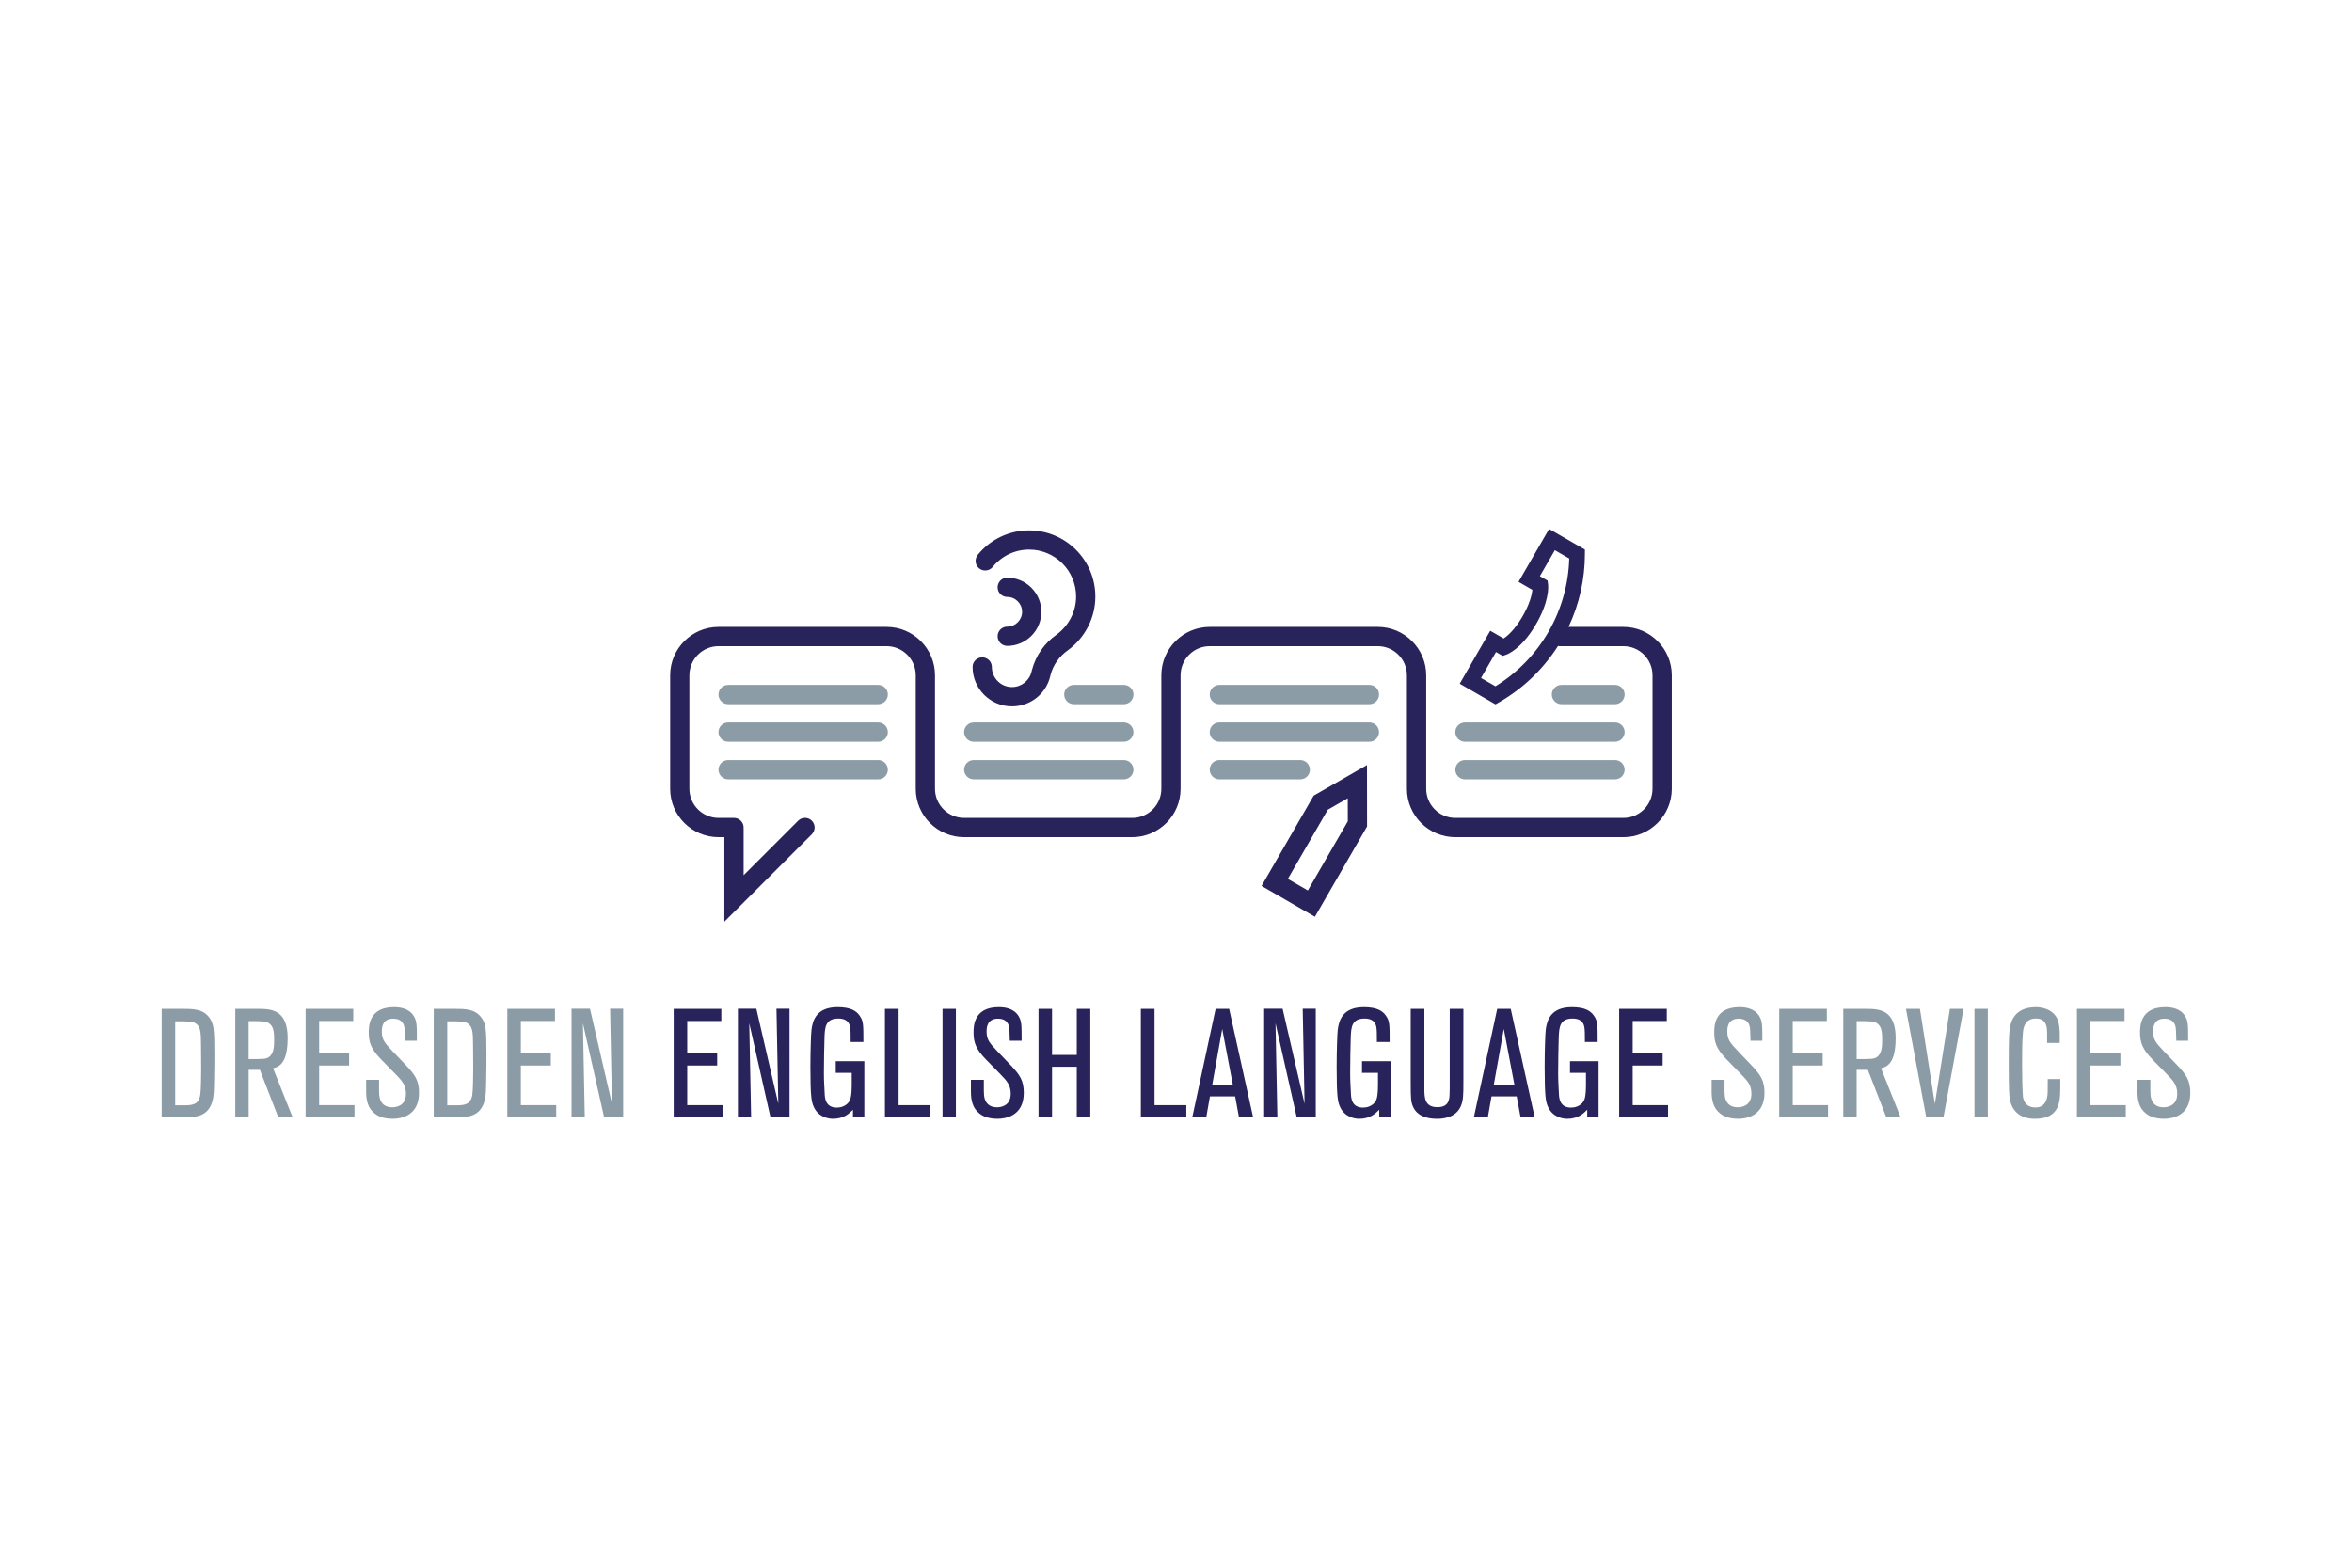 <?xml version="1.0" encoding="UTF-8"?> <svg xmlns="http://www.w3.org/2000/svg" id="Ebene_1" data-name="Ebene 1" viewBox="0 0 1920 1280"><defs><style> .cls-1 { fill: #29235c; } .cls-2 { fill: #8c9ca6; } .cls-3 { fill: #fff; } </style></defs><rect class="cls-3" x="0" width="1920" height="1280"></rect><g><g><g><g><path class="cls-2" d="M716.92,636.31h-122.54c-4.34,0-7.86-3.53-7.86-7.86s3.52-7.87,7.86-7.87h122.54c4.35,0,7.86,3.53,7.86,7.87s-3.51,7.86-7.86,7.86Z"></path><path class="cls-2" d="M716.92,605.64h-122.54c-4.34,0-7.86-3.53-7.86-7.88s3.52-7.86,7.86-7.86h122.54c4.35,0,7.86,3.54,7.86,7.86s-3.51,7.88-7.86,7.88Z"></path><path class="cls-2" d="M716.92,574.96h-122.54c-4.34,0-7.86-3.53-7.86-7.87s3.52-7.86,7.86-7.86h122.54c4.35,0,7.86,3.52,7.86,7.86s-3.51,7.87-7.86,7.87Z"></path></g><g><path class="cls-2" d="M917.41,636.31h-122.52c-4.34,0-7.87-3.53-7.87-7.86s3.53-7.87,7.87-7.87h122.52c4.33,0,7.86,3.53,7.86,7.87s-3.53,7.86-7.86,7.86Z"></path><path class="cls-2" d="M917.41,605.64h-122.52c-4.34,0-7.87-3.53-7.87-7.88s3.53-7.86,7.87-7.86h122.52c4.33,0,7.86,3.54,7.86,7.86s-3.53,7.88-7.86,7.88Z"></path><path class="cls-2" d="M917.41,574.96h-40.84c-4.34,0-7.87-3.53-7.87-7.87s3.53-7.86,7.87-7.86h40.84c4.33,0,7.86,3.52,7.86,7.86s-3.53,7.87-7.86,7.87Z"></path></g><g><path class="cls-2" d="M1061.46,636.31h-66.09c-4.35,0-7.85-3.53-7.85-7.86s3.5-7.87,7.85-7.87h66.09c4.31,0,7.86,3.53,7.86,7.87s-3.55,7.86-7.86,7.86Z"></path><path class="cls-2" d="M1117.89,605.64h-122.53c-4.35,0-7.85-3.53-7.85-7.88s3.5-7.86,7.85-7.86h122.53c4.35,0,7.85,3.54,7.85,7.86s-3.5,7.88-7.85,7.88Z"></path><path class="cls-2" d="M1117.89,574.96h-122.53c-4.35,0-7.85-3.53-7.85-7.87s3.5-7.86,7.85-7.86h122.53c4.35,0,7.85,3.52,7.85,7.86s-3.5,7.87-7.85,7.87Z"></path></g><g><path class="cls-2" d="M1318.37,636.31h-122.51c-4.32,0-7.85-3.53-7.85-7.86s3.53-7.87,7.85-7.87h122.51c4.34,0,7.87,3.53,7.87,7.87s-3.52,7.86-7.87,7.86Z"></path><path class="cls-2" d="M1318.37,605.64h-122.51c-4.32,0-7.85-3.53-7.85-7.88s3.53-7.86,7.85-7.86h122.51c4.34,0,7.87,3.54,7.87,7.86s-3.52,7.88-7.87,7.88Z"></path><path class="cls-2" d="M1318.37,574.96h-43.73c-4.35,0-7.86-3.53-7.86-7.87s3.51-7.86,7.86-7.86h43.73c4.34,0,7.87,3.52,7.87,7.86s-3.52,7.87-7.87,7.87Z"></path></g></g><path class="cls-1" d="M1325.21,511.86h-44.76c8.73-18.56,13.34-38.89,13.34-59.48v-3.67l-29.21-16.84-24.97,43.2,11.32,6.56c-.45,3.98-2.2,11.9-8.74,22.82-6.12,10.15-11.76,14.89-14.7,16.86l-10.97-6.31-24.92,43.24,29.21,16.86,3.18-1.83c19.42-11.17,35.83-26.98,47.89-45.87.31.04.62.2.97.2h52.37c13.11,0,23.77,10.67,23.77,23.79v92.63c0,13.13-10.66,23.79-23.77,23.79h-137.18c-13.13,0-23.79-10.66-23.79-23.79v-92.63c0-21.79-17.73-39.53-39.53-39.53h-137.18c-21.77,0-39.51,17.73-39.51,39.53v92.63c0,13.13-10.67,23.79-23.8,23.79h-137.17c-13.12,0-23.8-10.66-23.8-23.79v-92.63c0-21.79-17.72-39.53-39.5-39.53h-137.18c-21.79,0-39.51,17.73-39.51,39.53v92.63c0,21.79,17.72,39.51,39.51,39.51h4.75v69.02l71.36-71.35c3.08-3.08,3.08-8.06,0-11.13-3.06-3.06-8.04-3.06-11.12,0l-44.52,44.53v-37.9c0-.18-.08-.33-.09-.51,0-.18.09-.33.09-.53,0-4.32-3.52-7.85-7.85-7.85h-12.63c-13.11,0-23.8-10.66-23.8-23.79v-92.63c0-13.12,10.69-23.79,23.8-23.79h137.18c13.11,0,23.79,10.67,23.79,23.79v92.63c0,21.79,17.72,39.51,39.51,39.51h137.17c21.79,0,39.52-17.72,39.52-39.51v-92.63c0-13.12,10.68-23.79,23.79-23.79h137.18c13.11,0,23.79,10.67,23.79,23.79v92.63c0,21.79,17.73,39.51,39.53,39.51h137.18c21.77,0,39.51-17.72,39.51-39.51v-92.63c0-21.79-17.73-39.53-39.51-39.53ZM1220.75,560.34l-11.75-6.78,12.21-21.17,5.48,3.14,2.71-.92c1.21-.39,12.24-4.54,23.71-23.61,12-19.96,10.79-32.47,10.62-33.83l-.41-3.12-6.28-3.62,12.22-21.19,11.75,6.78c-.58,20.99-6.41,41.59-16.91,59.79-10.51,18.21-25.44,33.57-43.33,44.53ZM834.37,499.53c0-6.68-5.44-12.13-12.14-12.13-4.34,0-7.85-3.52-7.85-7.85s3.51-7.87,7.85-7.87c15.36,0,27.86,12.51,27.86,27.85s-12.51,27.84-27.86,27.84c-4.34,0-7.85-3.53-7.85-7.87s3.51-7.85,7.85-7.85c6.7,0,12.14-5.43,12.14-12.13ZM793.95,544.57c0-4.32,3.52-7.84,7.86-7.84s7.86,3.52,7.86,7.84c0,9.05,7.37,16.42,16.42,16.42,7.69,0,14.28-5.21,16-12.69l.34-1.31c3.06-11.66,10.17-21.86,20.05-28.79,10.12-7.43,15.96-18.99,15.96-31.11,0-21.13-17.19-38.34-38.32-38.34-11.62,0-22.44,5.18-29.75,14.2-2.72,3.34-7.68,3.84-11.06,1.14-3.37-2.73-3.87-7.67-1.14-11.06,10.29-12.7,25.59-19.98,41.95-19.98,29.8,0,54.04,24.23,54.04,54.05,0,17.11-8.25,33.39-22.05,43.55-7.43,5.23-12.37,12.27-14.47,20.28l-.26,1.08c-3.37,14.5-16.25,24.74-31.29,24.74-17.71,0-32.13-14.42-32.13-32.15ZM1072.39,649.63l-42.55,73.73,43.56,25.17,42.57-73.74-.06-50.14-43.52,24.98ZM1067.65,727.06l-16.35-9.46,32.59-56.45,16.33-9.38.03,18.82-32.61,56.47Z"></path></g><g><path class="cls-2" d="M132,912.25v-88.54h16.68c8.66,0,16.56,0,21.82,6.65,4.14,5.15,4.52,9.79,4.52,31.23,0,4.77,0,10.41-.25,22.45-.12,8.65-.38,14.93-3.51,20.19-5.02,8.03-13.29,8.03-22.83,8.03h-16.43ZM143.04,902.47h7.15c7.02,0,12.04-.63,13.29-8.53.63-4.13.75-16.55.75-21.19,0-8.15,0-11.29-.13-19.81-.12-9.66-.25-14.43-4.14-17.19-2.76-1.88-5.27-1.88-16.93-1.88v68.6Z"></path><path class="cls-2" d="M238.85,912.25h-11.66l-15.05-38.75h-9.15v38.75h-10.91v-88.54h19.32c11.66,0,23.45,1.89,23.45,24.08,0,6.65-.88,12.17-2.13,15.43-2.51,7.27-7.53,8.41-9.78,9.03l15.93,40.01ZM202.98,864.72c12.42,0,14.17,0,16.55-1.63,4.26-2.89,4.26-9.66,4.26-14.05,0-5.39-.12-11.03-4.39-13.67-2.64-1.63-5.02-1.63-16.43-1.63v30.98Z"></path><path class="cls-2" d="M289.38,912.25h-39.88v-88.54h38.88v9.91h-27.84v26.33h24.46v10.03h-24.46v32.36h28.85v9.91Z"></path><path class="cls-2" d="M298.91,881.65h10.53c0,9.28,0,10.28.13,11.91.13,2.26.88,10.53,10.66,10.53,3.51,0,11.16-1.38,11.16-11.03,0-7.03-3.14-10.54-8.15-15.68l-12.04-12.29c-8.4-8.65-10.16-14.04-10.16-22.07,0-4.89,0-20.7,20.57-20.7,4.51,0,12.17.75,16.18,7.28,2.51,4.13,2.51,7.15,2.51,20.19h-9.66c-.25-8.4-.25-9.28-.5-10.91-.25-1.63-1.38-7.15-9.15-7.15-9.28,0-9.28,8.03-9.28,10.54,0,6.65,2.38,9.28,8.65,15.93l11.16,11.66c7.28,7.78,10.54,12.29,10.54,22.45,0,18.81-14.8,21.19-21.45,21.19-8.53,0-13.04-2.89-14.8-4.39-5.64-4.39-6.9-11.04-6.9-17.69v-9.78Z"></path><path class="cls-2" d="M354.08,912.25v-88.54h16.68c8.65,0,16.56,0,21.82,6.65,4.14,5.15,4.52,9.79,4.52,31.23,0,4.77,0,10.41-.25,22.45-.12,8.65-.37,14.93-3.51,20.19-5.02,8.03-13.29,8.03-22.83,8.03h-16.43ZM365.12,902.47h7.15c7.02,0,12.04-.63,13.29-8.53.63-4.13.75-16.55.75-21.19,0-8.15,0-11.29-.13-19.81-.12-9.66-.25-14.43-4.14-17.19-2.76-1.88-5.27-1.88-16.93-1.88v68.6Z"></path><path class="cls-2" d="M454.03,912.25h-39.88v-88.54h38.88v9.91h-27.84v26.33h24.46v10.03h-24.46v32.36h28.85v9.91Z"></path><path class="cls-2" d="M508.71,912.25h-15.55l-17.31-76.75,1.51,76.75h-10.79v-88.67h15.05l17.93,77.63-1.5-77.63h10.66v88.67Z"></path><path class="cls-1" d="M589.84,912.25h-39.88v-88.54h38.88v9.91h-27.84v26.33h24.46v10.03h-24.46v32.36h28.85v9.91Z"></path><path class="cls-1" d="M644.51,912.25h-15.55l-17.31-76.75,1.51,76.75h-10.79v-88.67h15.05l17.93,77.63-1.5-77.63h10.66v88.67Z"></path><path class="cls-1" d="M705.58,912.25h-9.28v-6.15c-2.76,2.76-7.28,7.4-16.31,7.4-4.01,0-12.29-1.51-15.93-10.28-1.51-3.77-2.51-7.15-2.51-31.98,0-13.42.5-27.21.88-30.35,1-8.53,4.64-18.57,21.32-18.57,10.66,0,15.3,3.01,18.06,7.03,3.01,4.27,3.01,7.15,3.01,21.45h-10.41c0-5.89,0-10.16-.5-12.54-.75-3.51-3.01-6.65-9.53-6.65-10.53,0-10.91,7.27-11.29,14.55-.25,4.89-.5,23.33-.5,29.97s.38,11.16.63,16.81c.12,3.63.63,11.41,9.91,11.41,3.26,0,6.52-1.13,8.9-3.51,2.01-2.13,3.26-4.27,3.26-15.8v-9.03h-13.04v-9.53h23.33v45.78Z"></path><path class="cls-1" d="M759.5,912.25h-37.12v-88.54h11.16v78.64h25.96v9.91Z"></path><path class="cls-1" d="M780.32,912.25h-10.91v-88.54h10.91v88.54Z"></path><path class="cls-1" d="M792.6,881.65h10.53c0,9.28,0,10.28.13,11.91.13,2.26.88,10.53,10.66,10.53,3.51,0,11.16-1.38,11.16-11.03,0-7.03-3.14-10.54-8.15-15.68l-12.04-12.29c-8.4-8.65-10.16-14.04-10.16-22.07,0-4.89,0-20.7,20.57-20.7,4.52,0,12.17.75,16.18,7.28,2.51,4.13,2.51,7.15,2.51,20.19h-9.66c-.25-8.4-.25-9.28-.5-10.91-.25-1.63-1.38-7.15-9.16-7.15-9.28,0-9.28,8.03-9.28,10.54,0,6.65,2.38,9.28,8.65,15.93l11.16,11.66c7.28,7.78,10.54,12.29,10.54,22.45,0,18.81-14.8,21.19-21.45,21.19-8.53,0-13.04-2.89-14.8-4.39-5.64-4.39-6.9-11.04-6.9-17.69v-9.78Z"></path><path class="cls-1" d="M890.04,912.25h-11.04v-41.26h-20.19v41.26h-11.04v-88.54h11.04v37.63h20.19v-37.63h11.04v88.54Z"></path><path class="cls-1" d="M968.42,912.25h-37.12v-88.54h11.16v78.64h25.96v9.91Z"></path><path class="cls-1" d="M1022.94,912.25h-11.54l-3.13-17.05h-20.57l-3.01,17.05h-11.41l19.06-88.54h11.04l19.57,88.54ZM1006.38,885.67l-8.65-45.53-8.15,45.53h16.8Z"></path><path class="cls-1" d="M1074.1,912.25h-15.55l-17.31-76.75,1.51,76.75h-10.79v-88.67h15.05l17.94,77.63-1.51-77.63h10.66v88.67Z"></path><path class="cls-1" d="M1135.17,912.25h-9.28v-6.15c-2.76,2.76-7.27,7.4-16.31,7.4-4.01,0-12.29-1.51-15.93-10.28-1.5-3.77-2.51-7.15-2.51-31.98,0-13.42.51-27.21.88-30.35,1-8.53,4.63-18.57,21.32-18.57,10.66,0,15.29,3.01,18.05,7.03,3.01,4.27,3.01,7.15,3.01,21.45h-10.41c0-5.89,0-10.16-.51-12.54-.75-3.51-3.01-6.65-9.53-6.65-10.53,0-10.91,7.27-11.28,14.55-.25,4.89-.5,23.33-.5,29.97s.38,11.16.63,16.81c.12,3.63.62,11.41,9.9,11.41,3.26,0,6.52-1.13,8.91-3.51,2.01-2.13,3.26-4.27,3.26-15.8v-9.03h-13.04v-9.53h23.33v45.78Z"></path><path class="cls-1" d="M1194.61,823.71v59.7c0,10.91-.13,15.3-2.13,19.82-4.01,9.4-14.67,10.28-19.31,10.28-9.53,0-16.43-2.89-19.57-9.65-1.75-3.89-2.01-6.4-2.01-19.69v-60.45h11.16v64.59c0,7.65,0,15.67,10.66,15.67,9.53,0,9.79-6.65,9.91-10.79.13-3.51.13-4.26.13-10.78v-58.7h11.16Z"></path><path class="cls-1" d="M1252.79,912.25h-11.53l-3.14-17.05h-20.56l-3.01,17.05h-11.41l19.06-88.54h11.04l19.56,88.54ZM1236.24,885.67l-8.66-45.53-8.15,45.53h16.81Z"></path><path class="cls-1" d="M1304.97,912.25h-9.28v-6.15c-2.76,2.76-7.28,7.4-16.31,7.4-4.01,0-12.29-1.51-15.93-10.28-1.51-3.77-2.51-7.15-2.51-31.98,0-13.42.5-27.21.87-30.35,1-8.53,4.64-18.57,21.32-18.57,10.66,0,15.3,3.01,18.06,7.03,3.01,4.27,3.01,7.15,3.01,21.45h-10.41c0-5.89,0-10.16-.5-12.54-.75-3.51-3.01-6.65-9.53-6.65-10.53,0-10.91,7.27-11.29,14.55-.25,4.89-.51,23.33-.51,29.97s.38,11.16.63,16.81c.13,3.63.63,11.41,9.91,11.41,3.26,0,6.53-1.13,8.91-3.51,2-2.13,3.26-4.27,3.26-15.8v-9.03h-13.05v-9.53h23.33v45.78Z"></path><path class="cls-1" d="M1361.64,912.25h-39.88v-88.54h38.88v9.91h-27.84v26.33h24.46v10.03h-24.46v32.36h28.85v9.91Z"></path><path class="cls-2" d="M1397.25,881.65h10.53c0,9.28,0,10.28.13,11.91.13,2.26.87,10.53,10.66,10.53,3.51,0,11.16-1.38,11.16-11.03,0-7.03-3.13-10.54-8.15-15.68l-12.04-12.29c-8.4-8.65-10.16-14.04-10.16-22.07,0-4.89,0-20.7,20.57-20.7,4.51,0,12.17.75,16.18,7.28,2.51,4.13,2.51,7.15,2.51,20.19h-9.66c-.25-8.4-.25-9.28-.51-10.91-.25-1.63-1.38-7.15-9.15-7.15-9.28,0-9.28,8.03-9.28,10.54,0,6.65,2.38,9.28,8.66,15.93l11.16,11.66c7.28,7.78,10.54,12.29,10.54,22.45,0,18.81-14.8,21.19-21.45,21.19-8.53,0-13.05-2.89-14.8-4.39-5.64-4.39-6.89-11.04-6.89-17.69v-9.78Z"></path><path class="cls-2" d="M1492.31,912.25h-39.88v-88.54h38.88v9.91h-27.85v26.33h24.45v10.03h-24.45v32.36h28.85v9.91Z"></path><path class="cls-2" d="M1551.49,912.25h-11.66l-15.05-38.75h-9.15v38.75h-10.91v-88.54h19.32c11.66,0,23.45,1.89,23.45,24.08,0,6.65-.87,12.17-2.13,15.43-2.51,7.27-7.53,8.41-9.79,9.03l15.93,40.01ZM1515.63,864.72c12.42,0,14.17,0,16.55-1.63,4.26-2.89,4.26-9.66,4.26-14.05,0-5.39-.12-11.03-4.38-13.67-2.64-1.63-5.02-1.63-16.43-1.63v30.98Z"></path><path class="cls-2" d="M1586.48,912.25h-14.04l-16.56-88.54h11.42l12.17,77.63,12.29-77.63h11.16l-16.43,88.54Z"></path><path class="cls-2" d="M1622.72,912.25h-10.91v-88.54h10.91v88.54Z"></path><path class="cls-2" d="M1681.91,881.03c0,11.91-.13,15.05-.87,18.43-1.13,5.14-4.01,14.05-19.94,14.05-13.55,0-19.07-8.03-20.45-16.18-.38-2.51-.87-6.27-.87-28.34,0-23.33.37-26.09,1-29.97.75-3.89,3.01-16.69,21.19-16.69,7.27,0,16.31,3.14,18.56,12.79,1.01,4.27,1.01,9.53.88,16.43h-10.29v-6.65c0-6.02-.13-13.29-9.15-13.29s-10.16,7.52-10.53,10.91c-.75,6.4-.75,19.82-.75,26.59,0,5.39.25,23.33.75,26.84.38,1.63,1.51,8.28,10.28,8.28,7.9,0,9.03-6.77,9.41-8.4.51-2.26.51-4.27.51-14.8h10.28Z"></path><path class="cls-2" d="M1735.33,912.25h-39.88v-88.54h38.88v9.91h-27.84v26.33h24.46v10.03h-24.46v32.36h28.85v9.91Z"></path><path class="cls-2" d="M1744.86,881.65h10.53c0,9.28,0,10.28.13,11.91.13,2.26.87,10.53,10.66,10.53,3.51,0,11.16-1.38,11.16-11.03,0-7.03-3.13-10.54-8.15-15.68l-12.04-12.29c-8.4-8.65-10.16-14.04-10.16-22.07,0-4.89,0-20.7,20.57-20.7,4.51,0,12.17.75,16.18,7.28,2.51,4.13,2.51,7.15,2.51,20.19h-9.66c-.25-8.4-.25-9.28-.51-10.91-.25-1.63-1.38-7.15-9.15-7.15-9.28,0-9.28,8.03-9.28,10.54,0,6.65,2.38,9.28,8.66,15.93l11.16,11.66c7.28,7.78,10.54,12.29,10.54,22.45,0,18.81-14.8,21.19-21.45,21.19-8.53,0-13.05-2.89-14.8-4.39-5.64-4.39-6.89-11.04-6.89-17.69v-9.78Z"></path></g></g></svg> 